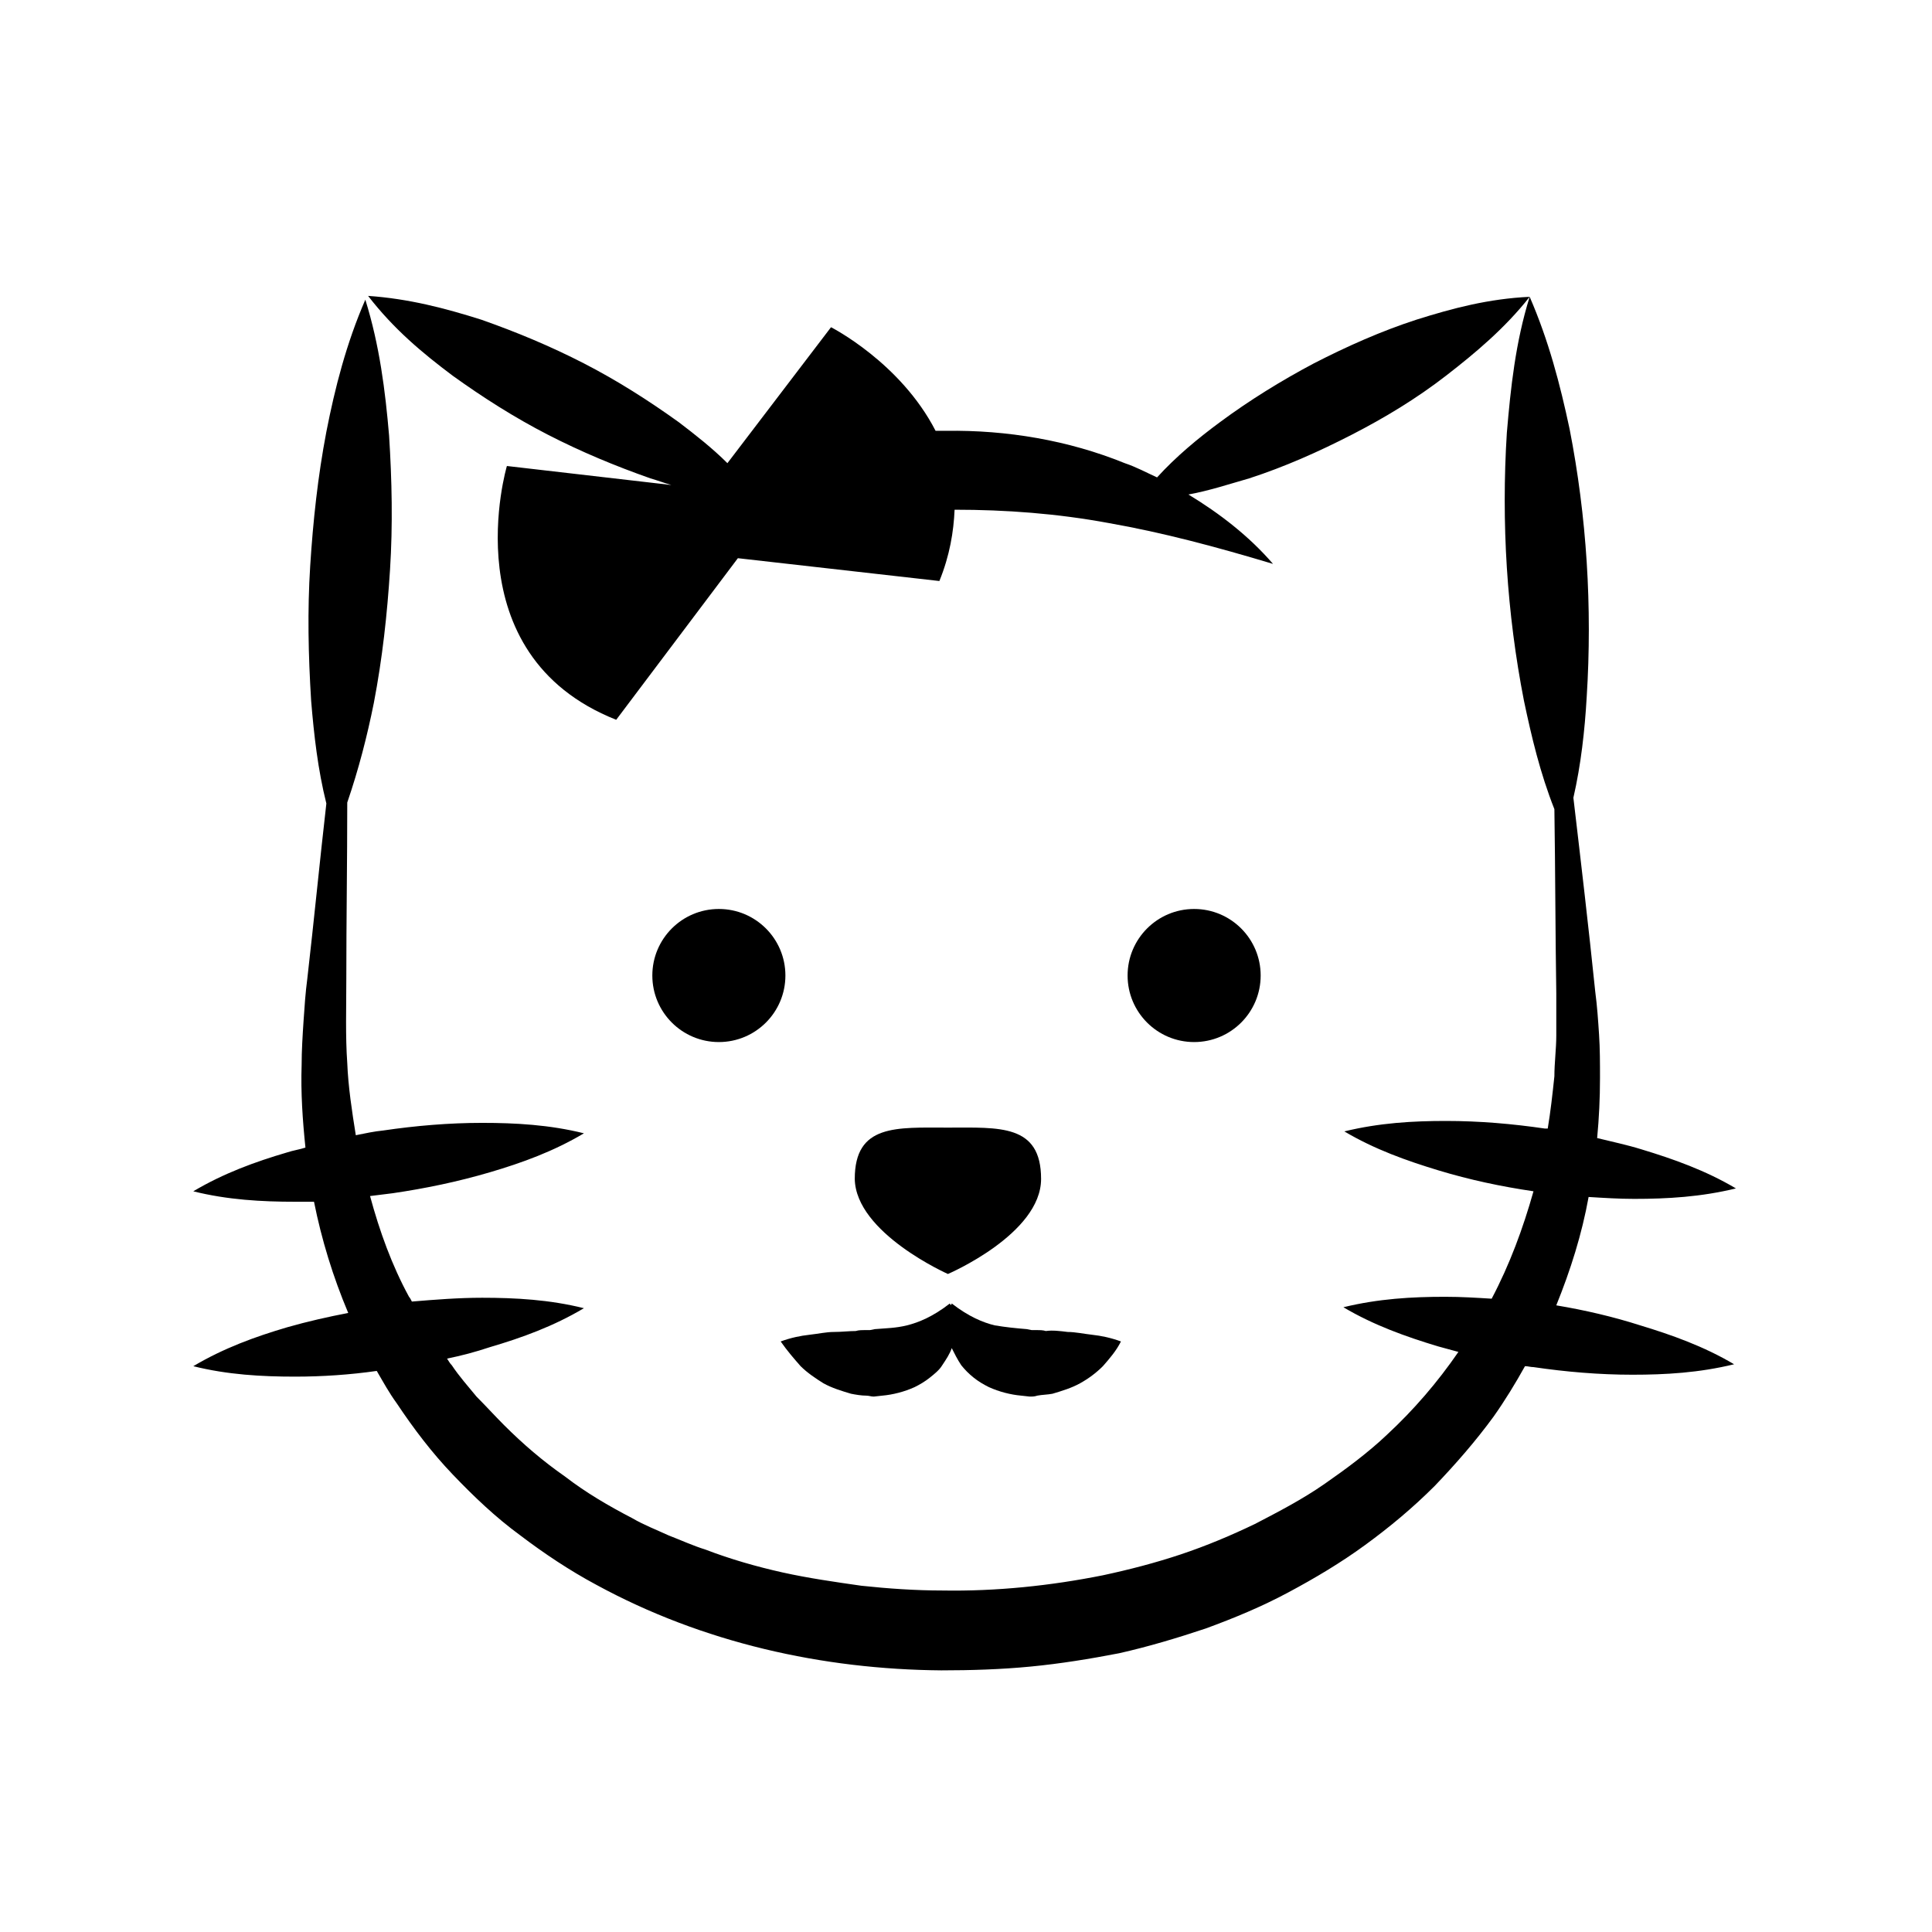 <?xml version="1.0" encoding="UTF-8"?>
<!-- Uploaded to: SVG Repo, www.svgrepo.com, Generator: SVG Repo Mixer Tools -->
<svg fill="#000000" width="800px" height="800px" version="1.1" viewBox="144 144 512 512" xmlns="http://www.w3.org/2000/svg">
 <g>
  <path d="m395.21 481.62s24.688-10.578 24.688-25.191c0-14.609-11.082-13.602-24.688-13.602-13.602 0-24.688-1.008-24.688 13.602 0.254 14.359 24.688 25.191 24.688 25.191z"/>
  <path d="m556.43 489.93c3.777-9.32 6.801-18.895 8.566-28.719 4.031 0.25 8.062 0.504 12.09 0.504 8.816 0 17.633-0.504 26.953-2.769-8.062-4.785-16.625-7.809-24.938-10.328-4.031-1.258-7.809-2.016-11.84-3.023 0.504-5.289 0.754-10.578 0.754-15.871 0-4.031 0-7.809-0.25-11.586-0.25-3.777-0.504-7.559-1.008-11.336-1.762-17.129-3.777-34.258-5.793-51.387 2.016-8.816 3.023-17.887 3.527-26.703 0.754-11.84 0.754-23.93 0-35.77-0.754-11.84-2.266-23.68-4.535-35.266-2.519-11.84-5.543-23.426-10.578-35.016-3.777 12.09-5.039 24.184-6.047 36.023-0.754 11.84-0.754 23.93 0 35.77 0.754 11.84 2.266 23.68 4.535 35.266 2.016 9.574 4.281 19.145 8.062 28.719 0.25 16.375 0.25 32.496 0.504 48.871v11.082c0 3.527-0.504 7.305-0.504 10.832-0.504 4.785-1.008 9.32-1.762 13.855h-0.754c-8.566-1.258-17.383-2.016-26.199-2.016s-17.633 0.504-26.953 2.769c8.062 4.785 16.625 7.809 24.938 10.328 8.312 2.519 16.625 4.281 25.191 5.543-2.769 9.824-6.297 19.398-11.082 28.465-4.031-0.25-8.062-0.504-12.344-0.504-8.816 0-17.633 0.504-26.953 2.769 8.062 4.785 16.625 7.809 24.938 10.328 1.762 0.504 3.777 1.008 5.543 1.512-5.543 8.062-11.84 15.367-18.895 21.914-5.039 4.785-10.832 9.07-16.625 13.098-5.793 4.031-12.09 7.305-18.391 10.578-6.297 3.023-12.848 5.793-19.648 8.062-6.801 2.266-13.602 4.031-20.656 5.543-13.855 2.769-28.215 4.281-42.57 4.031-7.055 0-14.359-0.504-21.41-1.258-7.055-1.008-14.105-2.016-20.906-3.527-6.801-1.512-13.855-3.527-20.402-6.047-3.273-1.008-6.551-2.519-9.824-3.777-3.273-1.512-6.551-2.769-9.574-4.535-6.297-3.273-12.344-6.801-17.887-11.082-5.793-4.031-11.082-8.566-16.121-13.602-2.519-2.519-4.785-5.039-7.305-7.559-2.266-2.769-4.535-5.289-6.551-8.312-0.504-0.504-0.754-1.008-1.258-1.762 3.777-0.754 7.559-1.762 11.336-3.023 8.566-2.519 16.879-5.543 24.938-10.328-9.07-2.266-18.137-2.769-26.953-2.769-6.297 0-12.594 0.504-18.641 1.008-0.25-0.504-0.504-1.008-0.754-1.258-4.535-8.312-7.809-17.383-10.328-26.703 2.016-0.25 4.031-0.504 6.047-0.754 8.566-1.258 17.129-3.023 25.695-5.543s16.879-5.543 24.938-10.328c-9.07-2.266-18.137-2.769-26.953-2.769-8.816 0-17.633 0.754-26.199 2.016-2.519 0.25-4.785 0.754-7.305 1.258-1.008-6.297-2.016-12.848-2.266-19.145-0.504-7.055-0.25-14.609-0.25-22.168 0-15.617 0.25-31.234 0.25-46.855 3.023-8.816 5.289-17.633 7.055-26.449 2.266-11.84 3.527-23.426 4.281-35.266 0.754-11.84 0.504-23.68-0.25-35.52-1.008-11.84-2.519-23.93-6.297-36.023-5.039 11.586-8.062 23.426-10.328 35.016-2.266 11.84-3.527 23.68-4.281 35.52s-0.504 23.68 0.25 35.77c0.754 9.07 1.762 18.137 4.031 27.207-1.762 15.367-3.273 30.984-5.039 46.352-0.504 3.777-0.754 7.559-1.008 11.336-0.25 3.777-0.504 7.809-0.504 11.586-0.25 7.305 0.25 14.609 1.008 21.914-1.512 0.504-3.273 0.754-4.785 1.258-8.566 2.519-16.879 5.543-24.938 10.328 9.07 2.266 18.137 2.769 26.953 2.769h5.039c2.016 10.078 5.039 19.902 9.07 29.473-5.289 1.008-10.832 2.266-16.121 3.777-8.566 2.519-16.879 5.543-24.938 10.328 9.07 2.266 18.137 2.769 26.953 2.769 7.305 0 14.609-0.504 21.664-1.512 1.762 3.023 3.273 5.793 5.289 8.566 4.535 6.801 9.32 13.098 14.863 18.895 5.543 5.793 11.336 11.336 17.887 16.121 6.297 4.785 13.098 9.32 20.152 13.098 28.215 15.367 59.953 22.418 91.441 22.672 7.809 0 15.871-0.25 23.68-1.008 7.809-0.754 15.617-2.016 23.426-3.527 7.809-1.762 15.367-4.031 22.922-6.551 7.559-2.769 14.863-5.793 21.914-9.574 7.055-3.777 13.855-7.809 20.402-12.594 6.551-4.785 12.594-9.824 18.391-15.617 5.543-5.793 10.832-11.84 15.617-18.391 3.023-4.281 5.793-8.816 8.312-13.352 0.754 0 1.512 0.25 2.266 0.25 8.566 1.258 17.383 2.016 26.199 2.016 8.816 0 17.633-0.504 26.953-2.769-8.062-4.785-16.625-7.809-24.938-10.328-7.07-2.262-14.629-4.027-22.188-5.285z"/>
  <path d="m263.97 243.57c8.062 5.793 16.375 11.082 25.191 15.617s17.887 8.312 27.207 11.586c1.762 0.504 3.777 1.258 5.543 1.762l-43.578-5.039s-14.863 49.879 28.969 67.258l32.242-42.824 53.402 6.047c2.769-6.801 3.777-13.098 4.031-18.895 13.602 0 27.207 1.008 40.809 3.527 14.359 2.519 28.465 6.297 43.578 10.832-6.297-7.305-14.105-13.352-22.418-18.391 5.543-1.008 10.832-2.769 16.121-4.281 9.32-3.023 18.391-7.055 27.207-11.586 8.816-4.535 17.129-9.574 24.938-15.617 7.809-6.047 15.617-12.594 22.168-20.906-10.832 0.504-20.402 3.023-29.977 6.047-9.32 3.023-18.391 7.055-27.207 11.586-8.566 4.535-17.129 9.824-24.938 15.617-5.793 4.281-11.586 9.07-16.625 14.609-2.769-1.258-5.543-2.769-8.566-3.777-14.863-6.047-31.234-8.816-47.359-8.566h-2.769c-9.32-18.137-27.711-27.457-27.711-27.457l-27.457 36.027c-4.031-4.031-8.566-7.559-12.848-10.832-8.062-5.793-16.375-11.082-25.191-15.617-8.816-4.535-17.887-8.312-27.207-11.586-9.574-3.023-19.145-5.543-29.977-6.297 6.805 8.812 14.363 15.109 22.422 21.156z"/>
  <path d="m352.14 402.52c0 9.742-7.894 17.637-17.633 17.637-9.738 0-17.633-7.894-17.633-17.637 0-9.738 7.894-17.633 17.633-17.633 9.738 0 17.633 7.894 17.633 17.633"/>
  <path d="m478.09 402.52c0 9.742-7.894 17.637-17.633 17.637s-17.633-7.894-17.633-17.637c0-9.738 7.894-17.633 17.633-17.633s17.633 7.894 17.633 17.633"/>
  <path d="m356.17 506.05c1.762 1.762 4.031 3.273 6.047 4.535 2.266 1.258 4.785 2.016 7.305 2.769 1.258 0.25 2.769 0.504 4.031 0.504 0.754 0 1.258 0.25 2.016 0.25l2.266-0.25c2.769-0.25 5.793-1.008 8.566-2.266 1.512-0.754 2.769-1.512 4.031-2.519 1.258-1.008 2.519-2.016 3.273-3.273 1.008-1.512 2.016-3.023 2.519-4.535 0.754 1.512 1.512 3.023 2.519 4.535 1.008 1.258 2.016 2.266 3.273 3.273 1.258 1.008 2.519 1.762 4.031 2.519 2.769 1.258 5.793 2.016 8.566 2.266l2.266 0.25c0.754 0 1.258 0 2.016-0.25 1.258-0.25 2.769-0.25 4.031-0.504 2.519-0.754 5.039-1.512 7.305-2.769 2.266-1.258 4.281-2.769 6.047-4.535 1.762-2.016 3.527-4.031 4.785-6.551-2.769-1.008-5.289-1.512-7.559-1.762-2.266-0.25-4.535-0.754-6.551-0.754-2.016-0.25-4.031-0.504-5.793-0.25-0.754-0.25-1.762-0.25-2.519-0.25h-1.258l-1.258-0.25c-3.023-0.25-5.543-0.504-8.566-1.008-3.023-0.754-6.801-2.266-11.336-5.793 0 0.25-0.25 0.25-0.25 0.504 0-0.25-0.25-0.25-0.25-0.504-4.535 3.527-8.312 5.039-11.336 5.793-3.023 0.754-5.543 0.754-8.566 1.008l-1.258 0.25h-1.258c-0.754 0-1.762 0-2.519 0.25-1.762 0-3.777 0.25-5.793 0.25-2.016 0-4.281 0.504-6.551 0.754-2.266 0.25-4.785 0.754-7.559 1.762 1.758 2.519 3.519 4.535 5.285 6.551z"/>
 </g>
</svg>